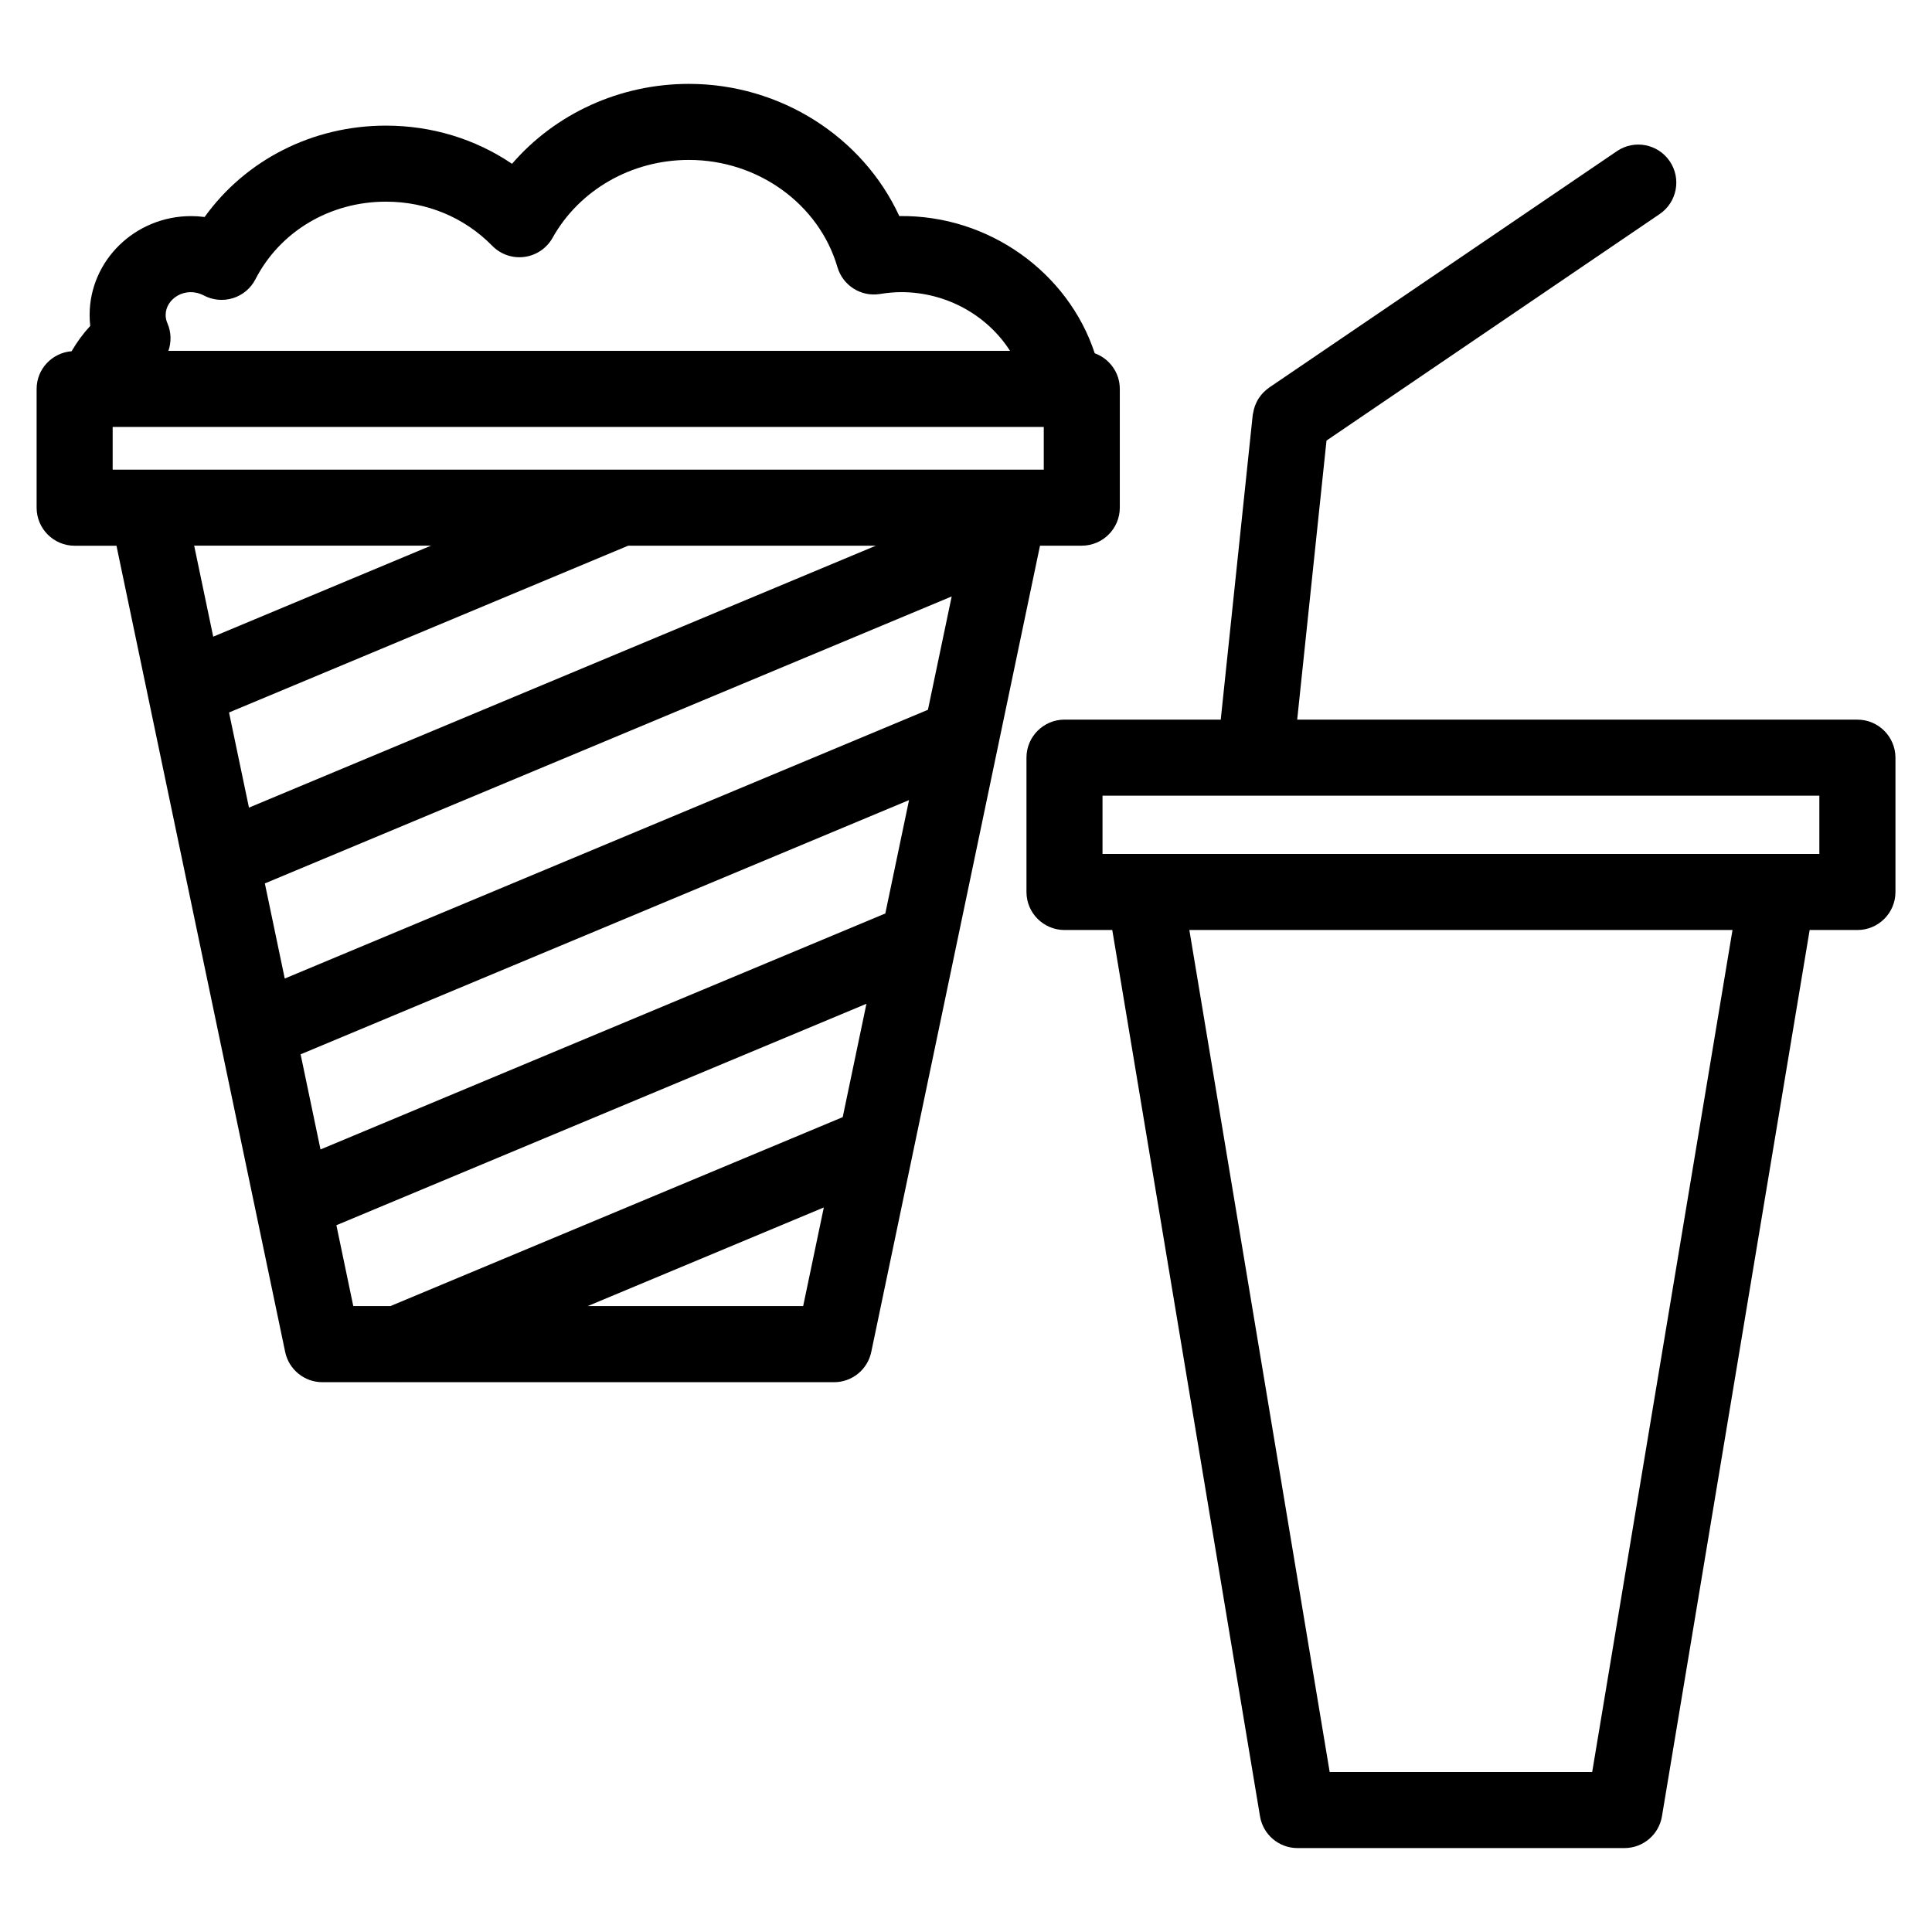 <?xml version="1.0" encoding="UTF-8"?>
<!-- Uploaded to: SVG Repo, www.svgrepo.com, Generator: SVG Repo Mixer Tools -->
<svg fill="#000000" width="800px" height="800px" version="1.1" viewBox="144 144 512 512" xmlns="http://www.w3.org/2000/svg">
 <g>
  <path d="m430.68 288.61c5.562 0 10.078-4.516 10.078-10.078v-31.473c0-4.352-2.777-8.027-6.641-9.438-7.027-21.363-28.027-36.684-51.797-36.359-9.664-20.98-31.5-35.031-55.758-35.031-18.324 0-35.398 7.898-46.871 21.18-9.738-6.586-21.27-10.117-33.43-10.117-19.441 0-37.172 9.098-48.039 24.215-1.18-0.16-2.371-0.238-3.57-0.238-14.832 0-26.902 11.758-26.902 26.215 0 0.973 0.055 1.934 0.16 2.887-1.895 2.055-3.535 4.309-4.934 6.707-5.18 0.418-9.27 4.707-9.27 9.996v31.473c0 5.562 4.516 10.078 10.078 10.078h11.082l8.367 39.996c0.004 0.035 0.016 0.074 0.02 0.105l28.426 135.83c0 0.004 0 0.012 0.004 0.016l7.891 37.711c0.977 4.664 5.094 8.012 9.863 8.012h20.027c0.012 0 0.02 0.004 0.035 0.004s0.035-0.004 0.051-0.004h115.48c4.769 0 8.887-3.344 9.863-8.016l44.715-213.66 11.066-0.004zm-52.062 97.469-149.68 62.539-5.273-25.211 161.24-67.375zm-204.76-117.62v-11.32h246.75v11.32h-112.09-0.023zm202.26 20.152-166.14 69.418-5.281-25.215 105.78-44.199zm13.793 43.492-170.45 71.219-5.273-25.207 182.02-76.051zm-191.89-109.8c2.379 1.258 5.164 1.508 7.734 0.707 2.57-0.805 4.711-2.609 5.941-5.008 6.519-12.68 19.766-20.559 34.578-20.559 10.777 0 20.781 4.156 28.18 11.703 2.223 2.266 5.371 3.359 8.523 2.938 3.148-0.418 5.91-2.297 7.461-5.062 7.125-12.734 20.969-20.641 36.129-20.641 18.285 0 34.465 11.68 39.359 28.406 1.426 4.871 6.242 7.941 11.262 7.125 2.082-0.332 3.926-0.492 5.637-0.492 12.078 0 22.895 6.227 28.844 15.566l-223.04-0.004c0.801-2.332 0.777-4.934-0.266-7.32-0.309-0.695-0.465-1.43-0.465-2.191 0-4.34 5.273-7.711 10.117-5.168zm60.199 66.305-57.715 24.117-5.047-24.117zm-25.074 180.09 140.47-58.688-6.289 30.043-119.86 50.074h-9.844zm66.613 21.426 62.562-26.137-5.473 26.137z"/>
  <path d="m636.22 334.71h-148.45l7.766-73.953 88.293-60.035c4.602-3.129 5.793-9.395 2.664-13.996-3.133-4.602-9.391-5.801-14-2.664l-92.164 62.656c-0.055 0.039-0.102 0.09-0.152 0.125-0.422 0.301-0.816 0.629-1.184 0.992-0.117 0.117-0.242 0.227-0.352 0.352-0.312 0.336-0.59 0.695-0.855 1.074-0.121 0.176-0.25 0.352-0.363 0.535-0.203 0.332-0.379 0.684-0.539 1.047-0.117 0.258-0.23 0.508-0.328 0.777-0.105 0.312-0.195 0.629-0.281 0.957-0.086 0.336-0.156 0.676-0.211 1.023-0.016 0.133-0.066 0.258-0.082 0.395l-8.473 80.711h-41.406c-5.562 0-10.078 4.516-10.078 10.078v35.598c0 5.562 4.516 10.078 10.078 10.078h12.66l39.152 234.88c0.805 4.856 5.012 8.418 9.941 8.418h86.637c4.926 0 9.133-3.562 9.941-8.418l39.145-234.88h12.66c5.562 0 10.078-4.516 10.078-10.078v-35.598c-0.016-5.559-4.531-10.074-10.094-10.074zm-70.277 278.9h-69.562l-37.191-223.15h143.94zm60.203-243.3h-189.97v-15.445h189.97z"/>
 </g>
</svg>